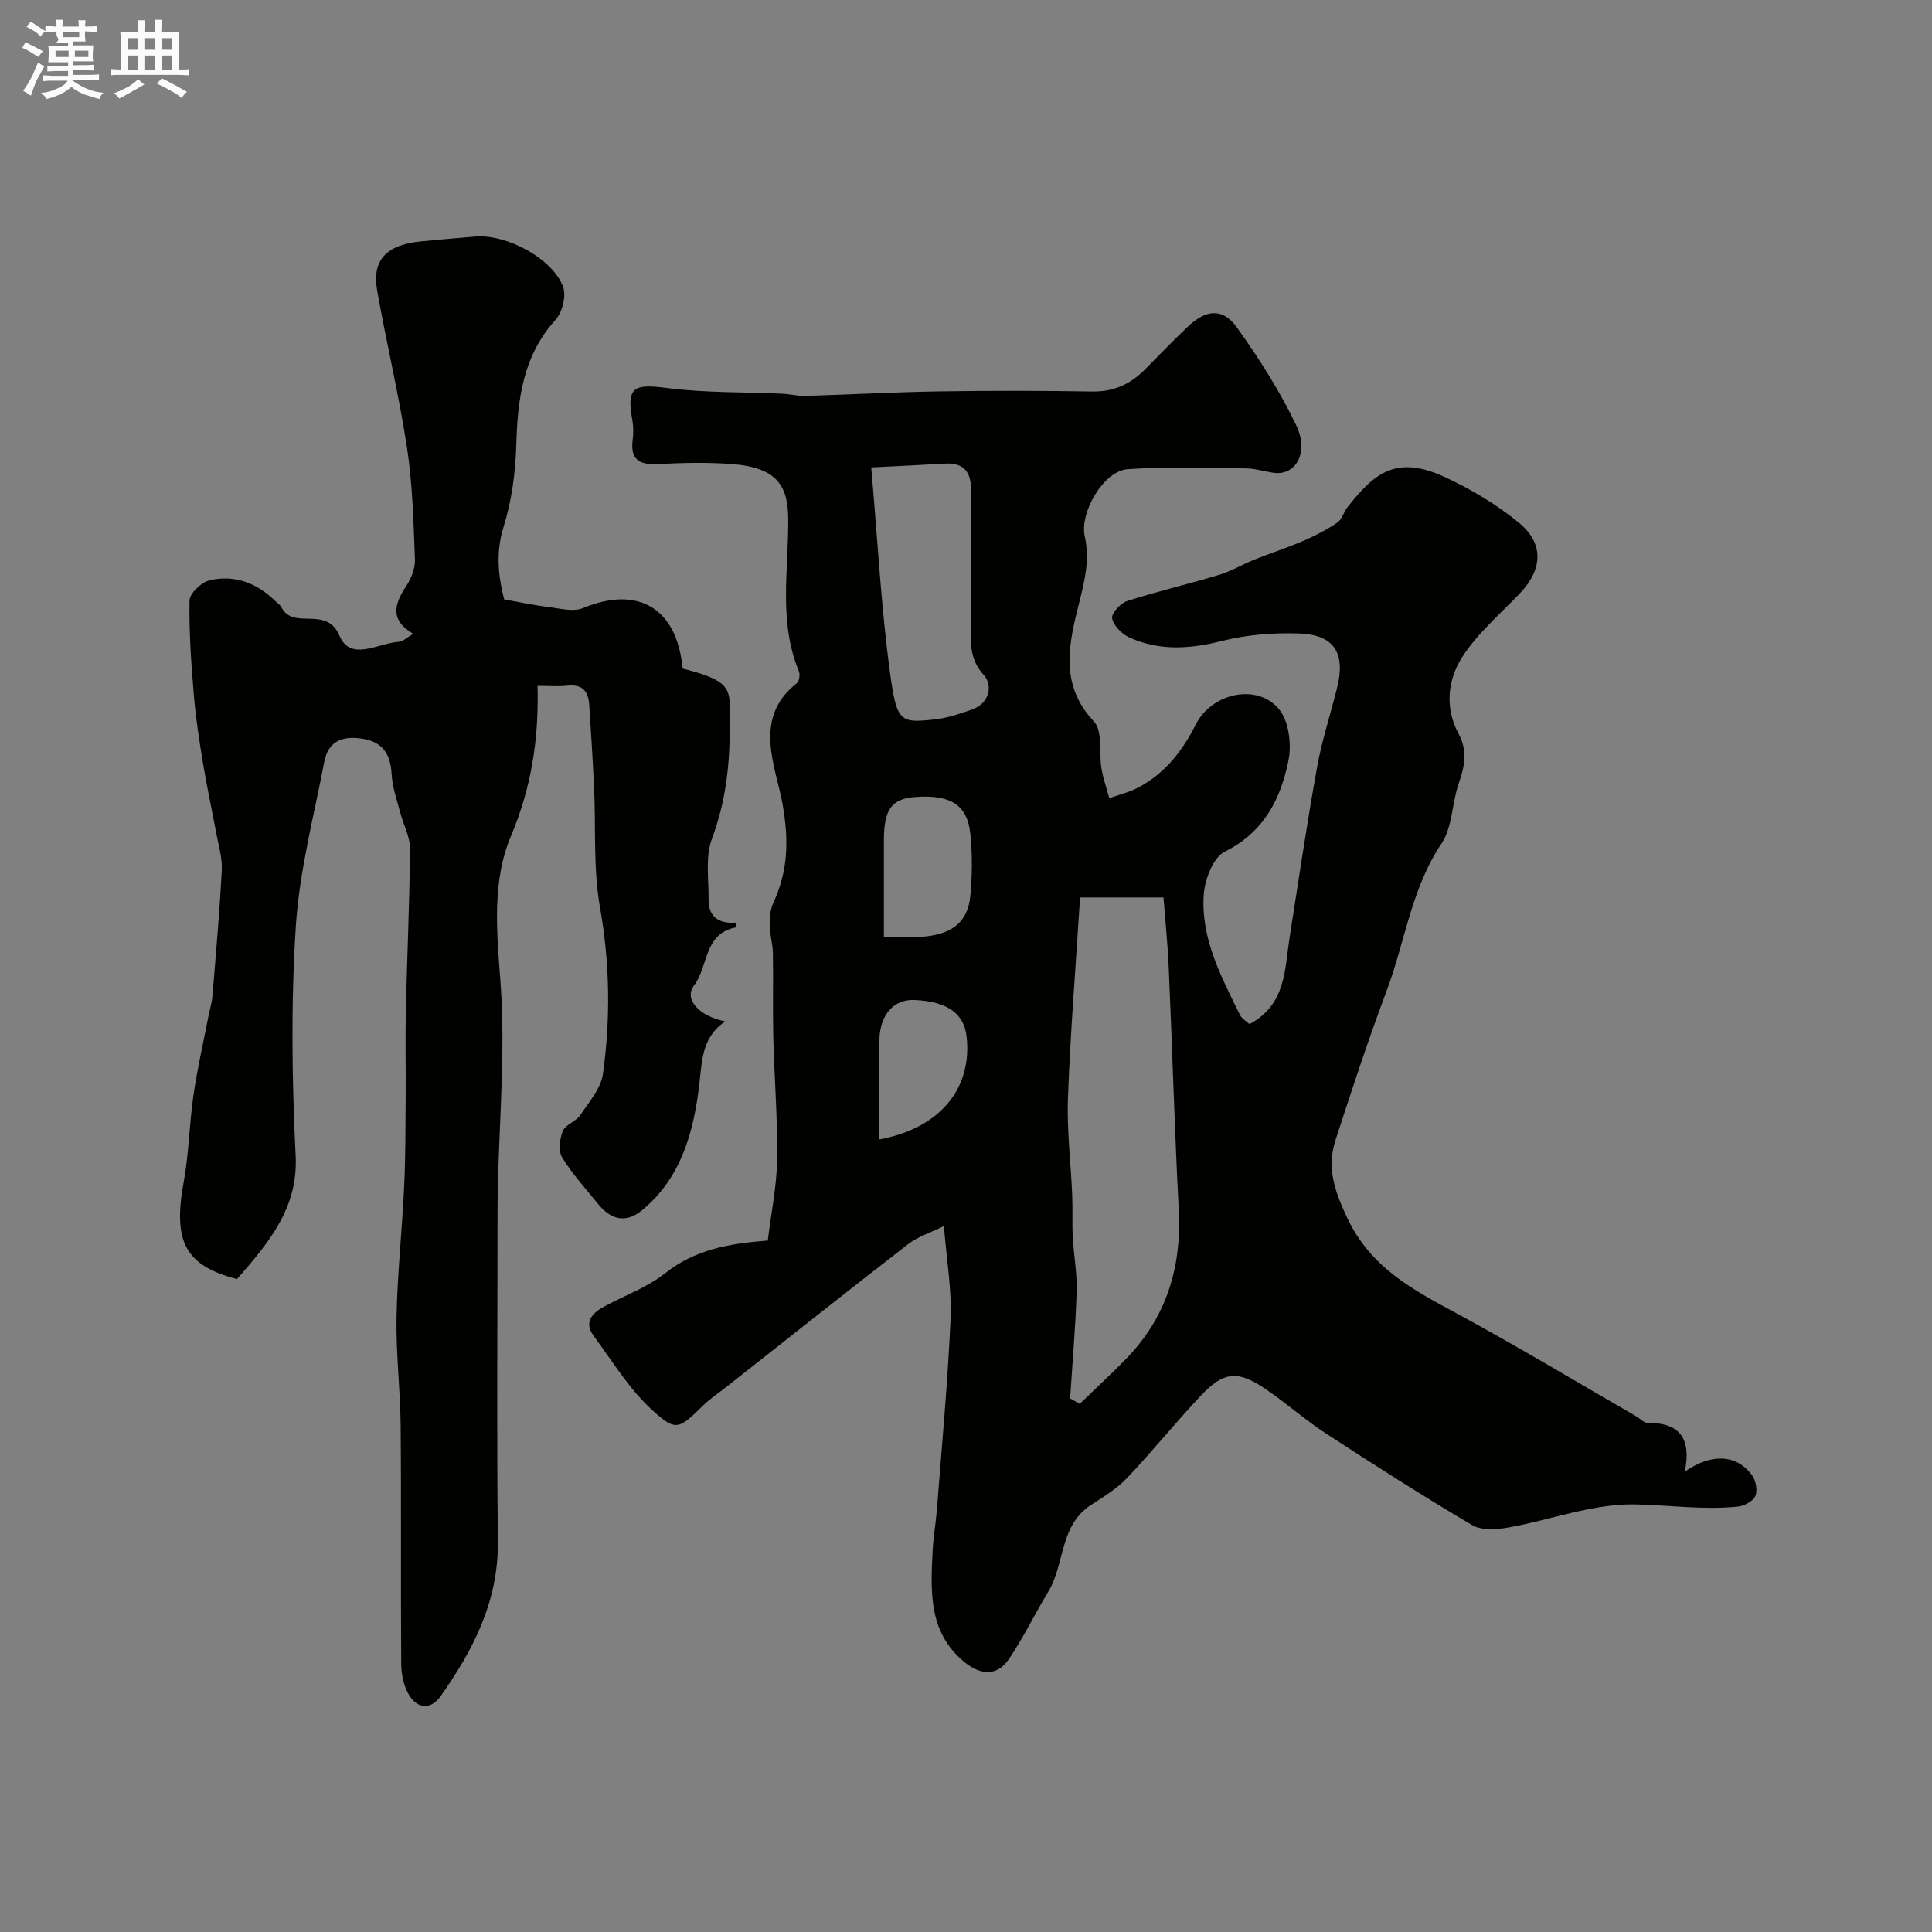 <svg enable-background="new 0 0 400 400" viewBox="0 0 400 400" xmlns="http://www.w3.org/2000/svg"><rect x="0" y="0" width="400" height="400" fill="#808080" stroke="none"/><path d="m6.8 9.5c.6.3 1.3.7 2.1 1.1-.4.4-.7.8-.9 1.2-.7-.4-1.3-.8-1.8-1.1s-1.1-.6-1.6-.8c.2-.4.5-.8.7-1.2.4.2.8.5 1.5.8zm.9 6.9c-.3.6-.5 1.1-.7 1.7s-.4 1.1-.6 1.7c-.6-.4-1.1-.7-1.6-1 .7-1 1.2-1.8 1.5-2.4.3-.5.6-1.1.8-1.7.3-.6.5-1.2.8-1.8.3.3.8.6 1.3.8-.7 1.3-1.2 2.2-1.5 2.7zm.1-11c.4.3 1 .7 1.7 1.1-.5.2-.8.6-1.1 1.1-.5-.6-1-1-1.4-1.2s-.9-.6-1.5-.8c.2-.4.5-.7.9-1.1.5.3.9.6 1.4.9zm10.5 13.1c1 .4 2 .6 3.1.7-.4.4-.7.8-.8 1.3-.9-.2-1.9-.6-3-.9-1-.4-2-.9-2.8-1.6-.5.4-1.1.9-1.9 1.3s-1.9.9-3.3 1.2c-.1-.3-.5-.8-1.1-1.3 1 0 2.1-.3 3.2-.8 1.2-.5 1.9-1 2.3-1.7h-3.2c-.4 0-1 0-2 .1v-1.2c1 0 1.7.1 2 .1h3.3v-1h-2.3c-.2 0-.9 0-2 .1v-1.2c1.2 0 1.9.1 2 .1h2.3v-.8h-4.1c0-.7.1-1.2.1-1.6 0-.5 0-1.1-.1-1.8h4.1v-.7h-2.5c1-.6.1-1.1.1-1.6v-.6h-.5c-.4 0-1 0-1.8.1v-1.3c1.2 0 1.9.1 2.1.1h.2c0-.3 0-.8-.1-1.4h1.4c0 .6-.1 1-.1 1.4h3.4c0-.4 0-.8-.1-1.3h1.5c0 .4-.1.9-.1 1.3.7 0 1.5 0 2.5-.1v1.2c-1 0-1.8-.1-2.5-.1v.6c0 .3 0 .8.1 1.5h-2.5v.8h4.1c0 .7-.1 1.3-.1 1.8s0 1 .1 1.5h-4.1v.8h1.4c.8 0 1.8 0 2.9-.1v1.2c-1 0-1.9-.1-2.8-.1h-1.5v1h3.2c.3 0 1 0 2.1-.1v1.2c-1.1 0-1.8-.1-2.1-.1h-3.4l-.1.1c1.4 1 2.4 1.5 3.4 1.9zm-4.1-6.7v-1.3h-2.7v1.3zm2.2-4.1v-1.1h-3.4v1.1zm1.9 4.1v-1.3h-2.8v1.3z" fill="#fcfafa"/><path d="m37 6.7v2.3 5.4c1 0 1.8 0 2.2-.1v1.3c-.6 0-1.5-.1-2.5-.1h-11.9c-.7 0-1.3 0-1.8.1v-1.3c.5 0 1.1.1 2 .1v-5.2c0-1 0-1.8-.1-2.5h3.7c0-1.3 0-2.1-.1-2.5h1.5c0 .4-.1 1.3-.1 2.5h2.2c0-1.2 0-2.1-.1-2.6h1.5c0 .4-.1 1.3-.1 2.6zm-12.3 13.7c-.3-.4-.7-.8-1.1-1.1 1.1-.4 2.1-.9 2.9-1.3.8-.5 1.5-1 2.1-1.6.4.4.9.8 1.3 1.1-2.5 1.4-4.2 2.4-5.2 2.9zm3.9-10.1v-2.4h-2.2v2.4zm0 4.1v-2.9h-2.2v2.9zm3.5-4.1v-2.4h-2.2v2.4zm0 4.1v-2.9h-2.2v2.9zm.4 2.9 1-1.1c.6.3 1.4.7 2.5 1.3s2 1.1 2.7 1.5c-.4.4-.8.8-1.1 1.3-.8-.8-2.5-1.7-5.1-3zm3.1-7v-2.4h-2.1v2.4zm0 4.1v-2.9h-2.1v2.9z" fill="#fcfafa"/><g fill="#010100"><path d="m258.69 212.03c7.58-4.02 7.27-11.28 8.31-17.96 1.84-11.76 3.58-23.54 5.69-35.25 1-5.58 2.81-11.01 4.16-16.52 1.74-7.08-.61-10.87-7.81-11.14-5.36-.2-10.93.25-16.12 1.56-6.63 1.67-12.95 2.08-19.17-.78-1.52-.7-3.2-2.42-3.5-3.92-.19-1 1.73-3.15 3.09-3.58 6.33-2.03 12.82-3.54 19.18-5.46 2.45-.74 4.7-2.12 7.09-3.08 3.4-1.36 6.89-2.48 10.25-3.93 2.44-1.05 4.83-2.29 7.02-3.78.98-.67 1.33-2.21 2.13-3.22 5.61-7.09 10.09-10.85 20.23-6.15 5.4 2.5 10.67 5.66 15.25 9.42 5.24 4.31 4.87 9.68.22 14.57-4.14 4.36-8.9 8.36-12.06 13.37-2.91 4.62-3.56 10.41-.66 15.75 1.87 3.44 1.29 6.67.05 10.18-1.45 4.11-1.29 9.11-3.59 12.54-6.28 9.35-7.55 20.35-11.36 30.49-3.83 10.18-7.22 20.53-10.58 30.88-1.82 5.61-.31 10.33 2.33 15.96 4.95 10.58 13.78 15.09 23.01 20.09 12.44 6.74 24.57 14.05 36.84 21.12.85.49 1.69 1.44 2.52 1.43 6.75-.1 8.99 3.46 7.59 10.09 5.49-3.88 10.69-3.59 13.88.63.83 1.09 1.24 3.17.76 4.37-.43 1.07-2.29 2.07-3.61 2.21-7.15.74-14.3-.32-21.37-.45-8.7-.16-17.44 3.23-26.22 4.79-2.42.43-5.53.63-7.47-.51-10.24-6.05-20.27-12.46-30.24-18.96-4.38-2.85-8.32-6.38-12.65-9.3-5.7-3.84-8.57-3.53-13.34 1.55-5.19 5.52-9.95 11.45-15.17 16.94-2.11 2.22-4.83 3.89-7.44 5.57-6.61 4.25-5.43 12.28-8.92 18.03-2.78 4.59-5.11 9.47-8.12 13.9-2.4 3.54-5.79 3.5-9.37.51-7.32-6.13-6.84-14.51-6.43-22.81.14-2.94.67-5.87.9-8.81 1.01-13.12 2.24-26.24 2.82-39.38.26-5.99-.82-12.04-1.38-19.15-2.8 1.39-5.4 2.18-7.4 3.74-12.66 9.8-25.2 19.76-37.77 29.67-1.54 1.22-3.21 2.3-4.61 3.67-5.14 5-5.64 5.61-10.79.86-4.69-4.33-8.14-10.04-11.98-15.25-1.98-2.69-.36-4.6 2.01-5.91 4.26-2.36 9.05-4.01 12.8-6.99 6.15-4.89 13.15-6.17 21.27-6.79.67-5.5 1.84-11.11 1.93-16.73.13-8.43-.58-16.87-.79-25.3-.14-5.83.02-11.66-.08-17.5-.03-1.9-.65-3.8-.67-5.7-.02-1.56.11-3.27.75-4.66 3.05-6.66 3.26-12.8 1.92-20.47-1.34-7.66-6.34-17.78 2.95-25.03.5-.39.71-1.79.43-2.46-4.24-10.23-2.14-20.95-2.21-31.44-.04-6.57-1.93-10.71-11.51-11.46-5.14-.4-10.34-.27-15.49-.01-3.84.2-5.74-.93-5.2-5.03.17-1.31.17-2.69-.06-3.99-1.24-6.84.16-7.64 7.04-6.74 7.94 1.04 16.04.83 24.07 1.2 1.56.07 3.12.5 4.67.45 9.13-.27 18.25-.78 27.39-.93 10.66-.17 21.33-.17 32 .02 4.48.08 7.96-1.53 10.99-4.6 2.92-2.97 5.82-5.97 8.84-8.83 3.77-3.57 7.22-3.92 10.13.13 4.62 6.44 8.94 13.23 12.34 20.37 2.67 5.62-.17 10.36-4.63 9.77-1.93-.26-3.84-.9-5.76-.92-8.18-.09-16.39-.4-24.54.16-4.98.34-9.99 9-8.88 13.93 1.06 4.69.03 8.96-1.14 13.64-2.06 8.24-4.28 16.92 3.02 24.64 1.88 1.99 1.01 6.5 1.59 9.83.36 2.06 1.06 4.06 1.61 6.08 1.96-.7 4.03-1.2 5.87-2.15 5.57-2.89 9.23-7.56 12.02-13.09 3.29-6.52 12.65-8.63 17.2-3.25 2.07 2.44 2.68 7.28 2.01 10.64-1.59 7.97-5.07 14.88-13.2 18.92-2.4 1.19-4.13 5.77-4.35 8.92-.62 9.08 3.64 17.01 7.52 24.91.38.78 1.35 1.3 1.95 1.87zm-37.13 77.5c.67.37 1.33.75 2 1.12 3.18-3.08 6.43-6.09 9.53-9.26 8.39-8.58 11.57-18.97 10.96-30.85-.86-16.68-1.34-33.38-2.07-50.07-.22-5.07-.74-10.13-1.09-14.66-5.77 0-11.14 0-17.27 0-.9 14.2-2 27.79-2.51 41.4-.26 6.74.6 13.52.88 20.29.12 2.85-.04 5.71.11 8.56.2 3.76.92 7.52.81 11.26-.23 7.41-.88 14.81-1.35 22.21zm-41.18-192.75c1.31 14.91 2.03 28.75 3.88 42.43 1.41 10.43 2.11 10.51 9.4 9.72 2.54-.28 5.04-1.16 7.48-1.99 3.84-1.31 4.43-5.12 2.51-7.22-3.23-3.53-2.59-7.27-2.62-11.11-.08-8.97-.12-17.95.02-26.92.06-3.95-1.42-5.94-5.51-5.7-4.72.28-9.43.5-15.16.79zm2.62 97.22c3.64 0 5.46.08 7.28-.01 6.61-.35 10.07-2.89 10.61-8.47.41-4.28.44-8.66 0-12.93-.61-5.98-4.12-8.1-11.36-7.58-4.92.35-6.52 2.54-6.53 8.96-.01 6.52 0 13.04 0 20.03zm-.99 41.91c12.73-2.31 19.34-10.69 18.11-21.36-.52-4.5-3.73-7.21-10.79-7.51-4.2-.18-7.07 2.89-7.26 8.09-.26 6.8-.06 13.6-.06 20.78z"/><path d="m111.29 142c.29 11.2-1.31 21.15-5.51 31.12-3.97 9.43-2.93 19.84-2.16 30.23 1.05 14.17-.26 28.51-.55 42.77-.03 1.5-.06 3-.06 4.5 0 22.83-.19 45.66.07 68.48.14 12.33-5.05 22.44-11.83 32.05-1.98 2.81-4.72 2.72-6.5-.12-1.13-1.82-1.66-4.29-1.68-6.48-.13-16.5.03-32.99-.12-49.49-.07-7.44-.99-14.87-.85-22.3.17-9.05 1.15-18.09 1.58-27.14.29-6.16.26-12.35.31-18.52.05-5.86-.1-11.72.03-17.58.25-11.27.78-22.53.87-33.8.02-2.45-1.35-4.9-1.99-7.37-.69-2.65-1.67-5.3-1.81-7.99-.21-3.99-1.66-6.62-5.74-7.36-3.98-.72-7.33.13-8.19 4.63-2.17 11.35-5.17 22.68-5.91 34.14-1.02 15.76-.82 31.67-.04 47.46.47 9.43-3.97 15.88-9.36 22.37-.96 1.15-1.96 2.26-2.78 3.21-10.77-2.76-13.28-7.82-11.05-20 1.09-5.95 1.17-12.08 2.04-18.07.79-5.47 2.04-10.87 3.09-16.3.28-1.42.72-2.83.84-4.26.71-8.68 1.48-17.35 1.93-26.05.13-2.54-.69-5.14-1.16-7.7-.88-4.77-1.92-9.52-2.71-14.3-.77-4.67-1.51-9.35-1.9-14.06-.55-6.57-1.03-13.18-.91-19.76.03-1.47 2.48-3.78 4.17-4.17 5.12-1.19 9.72.53 13.51 4.23.48.46 1.1.86 1.39 1.42 2.49 4.77 9.29-.53 11.97 5.82 2.31 5.47 8.06 1.51 12.31 1.26.83-.05 1.62-.87 2.96-1.64-4.97-2.94-3.85-6.24-1.44-9.89 1.03-1.56 1.87-3.66 1.8-5.47-.3-7.73-.48-15.52-1.64-23.15-1.66-10.93-4.27-21.71-6.19-32.61-1.1-6.28 1.93-9.43 9.05-10.13 3.76-.37 7.53-.7 11.3-1 6.51-.53 16.09 4.61 18.16 10.45.67 1.88-.16 5.21-1.55 6.75-6.79 7.5-7.88 16.46-8.15 25.99-.17 5.67-.95 11.51-2.63 16.9-1.79 5.73-.92 10.88.12 15.03 3.58.63 6.26 1.23 8.98 1.55 2.45.29 5.28 1.1 7.35.24 11.41-4.73 19.46.01 20.62 12.53 11.19 2.81 9.69 4.58 9.74 12.14.05 7.95-.86 15.57-3.69 23.15-1.39 3.73-.63 8.3-.68 12.49-.05 3.76 2.26 5.08 5.73 4.82-.05.45-.04.98-.12 1-6.62 1.27-5.62 8.09-8.62 12-2.13 2.78.9 6.32 6.45 7.45-4.76 3.25-4.77 7.86-5.33 12.78-1.14 9.88-3.66 19.57-11.93 26.36-3.3 2.71-6.42 1.91-9-1.28-2.58-3.18-5.38-6.24-7.5-9.7-.82-1.34-.51-3.85.15-5.47.55-1.34 2.7-1.94 3.58-3.25 1.83-2.72 4.3-5.54 4.72-8.57 1.59-11.44 1.44-22.87-.6-34.41-1.43-8.07-.85-16.5-1.23-24.76-.27-5.77-.63-11.53-1.01-17.3-.18-2.67-1.37-4.24-4.41-3.92-1.97.22-3.97.05-6.29.05z"/></g></svg>